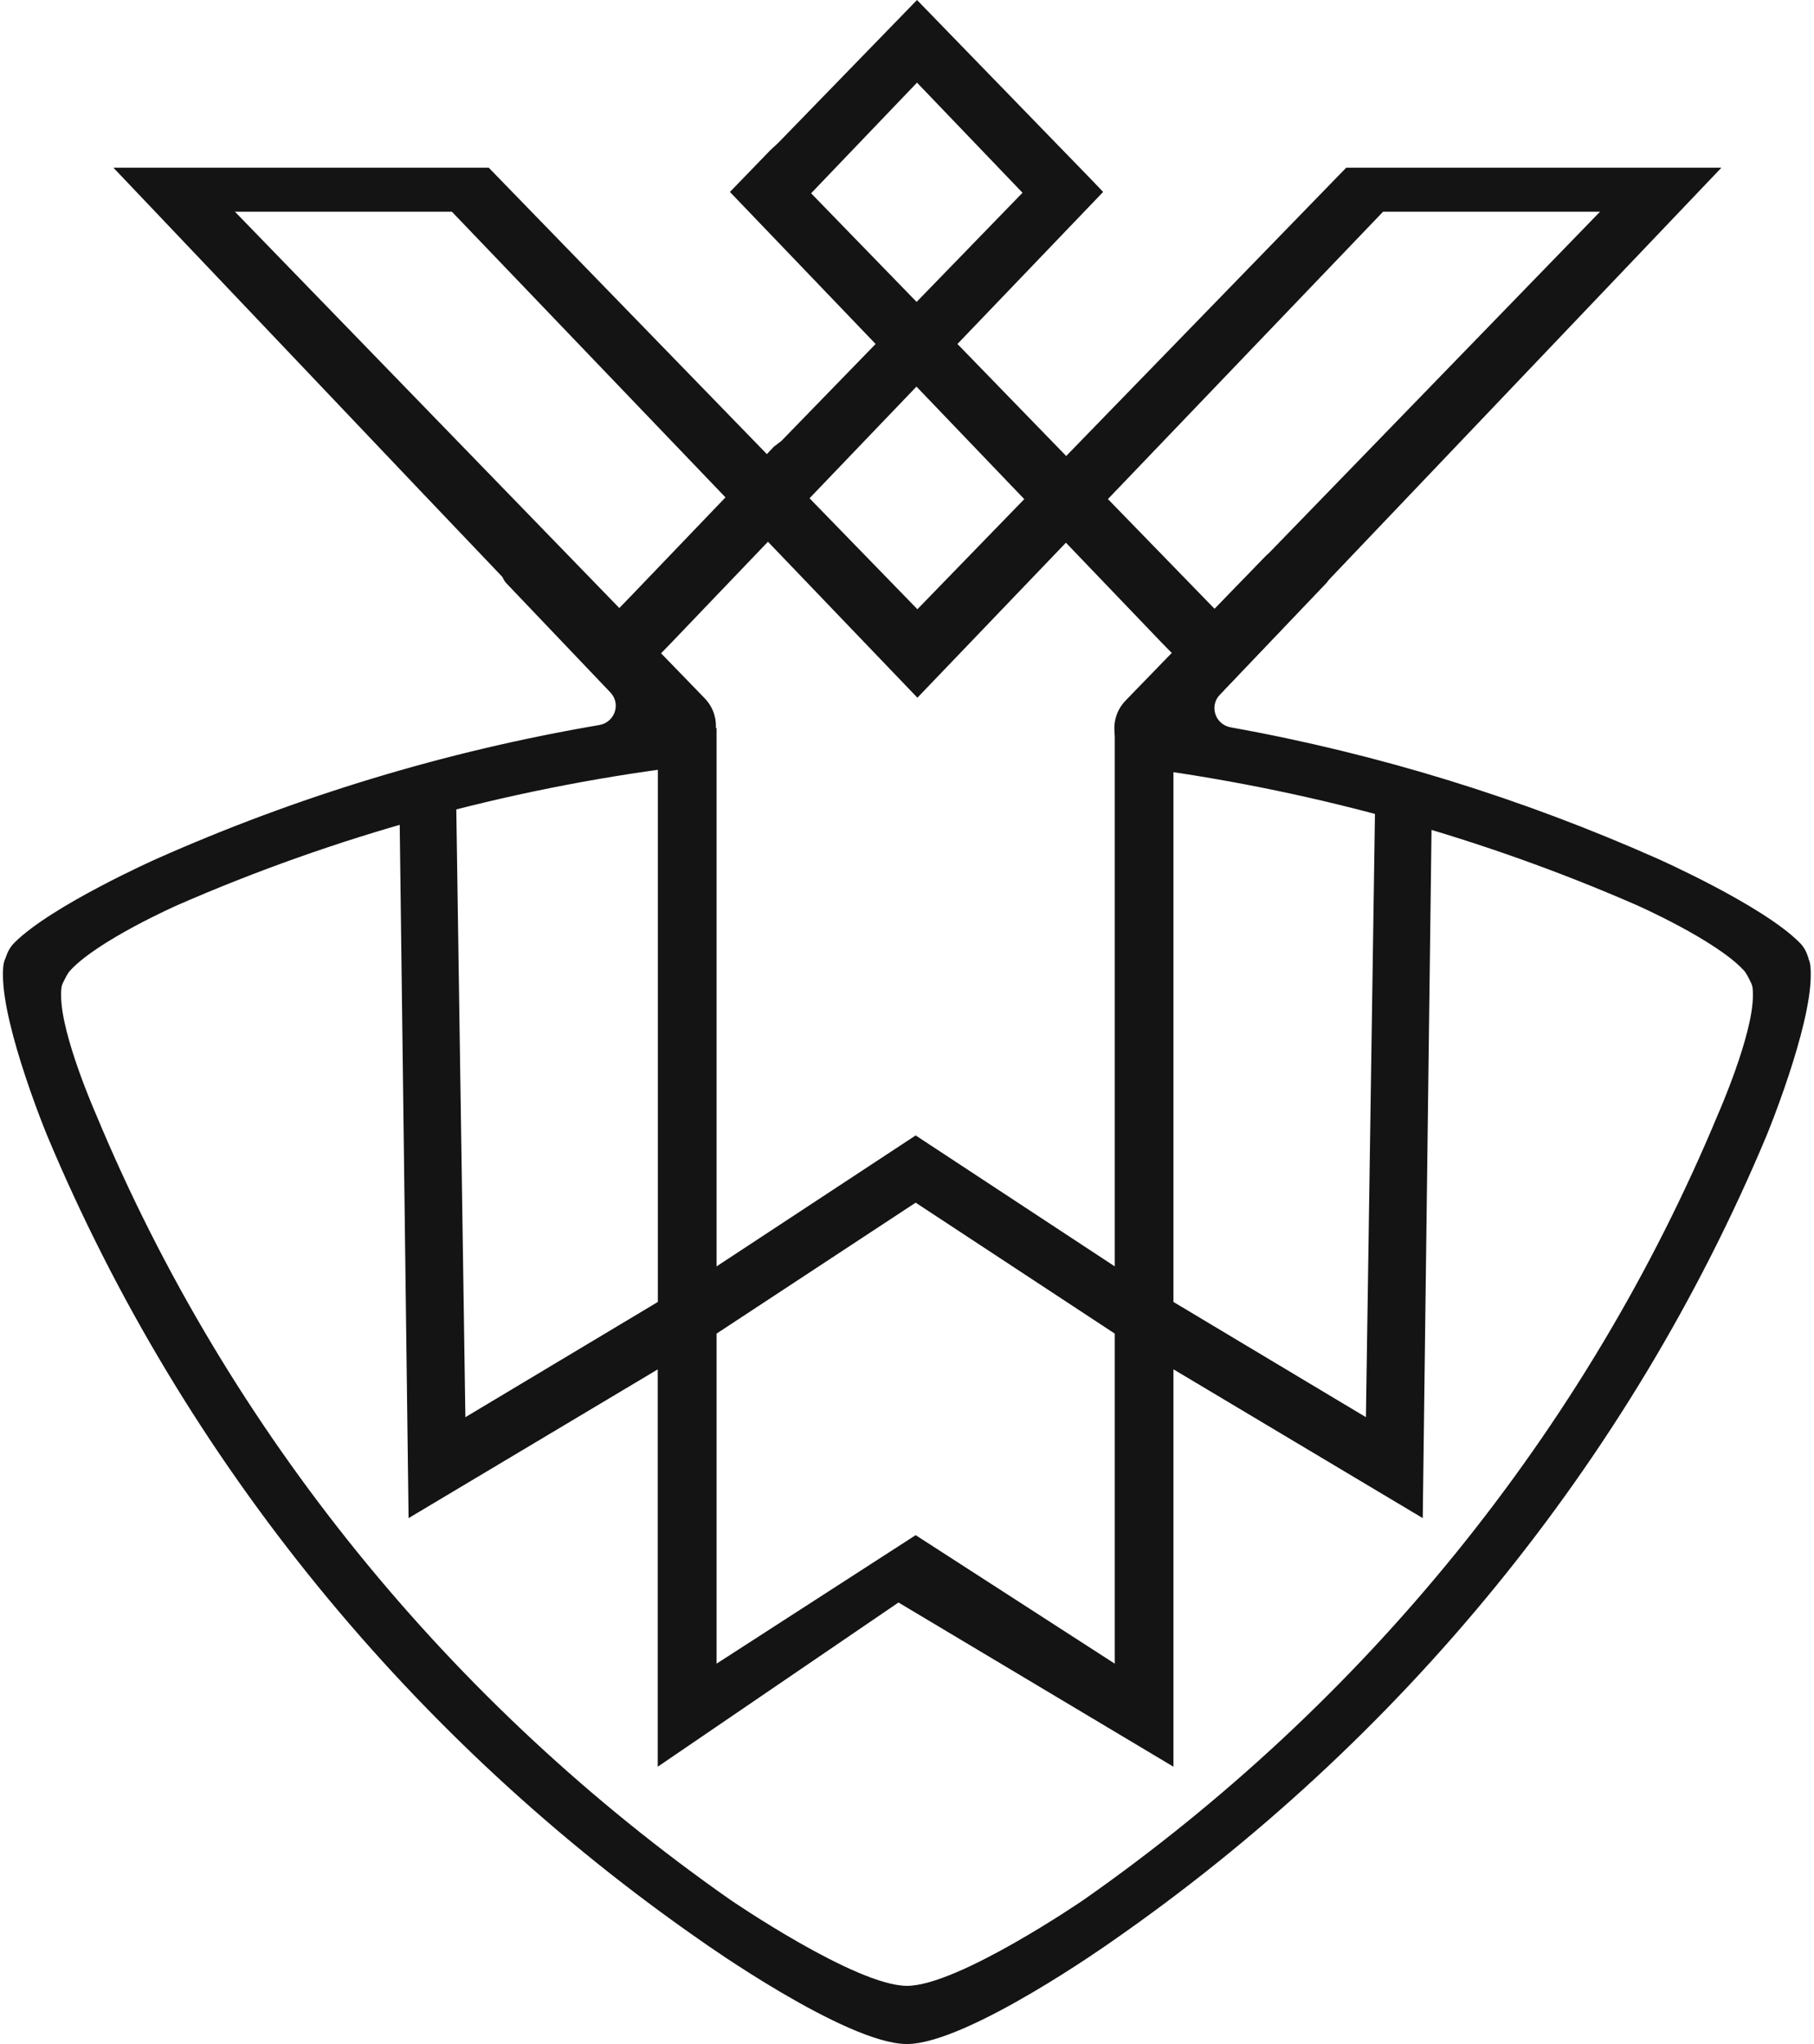 <svg xmlns="http://www.w3.org/2000/svg" width="87" height="98" viewBox="0 0 87 98" fill="none"><path fill-rule="evenodd" clip-rule="evenodd" d="M31.551 65.65L19.596 72.784L19.161 38.814C20.024 38.561 20.939 38.308 21.873 38.055L22.32 67.945L31.551 62.42V35.338C32.479 35.169 33.432 35.007 34.367 34.897V60.715L43.915 54.437L53.464 60.715V34.897C54.398 35.001 55.352 35.169 56.279 35.338V62.42L65.51 67.945L65.958 38.055C66.892 38.308 67.813 38.561 68.669 38.814L68.235 72.784L56.279 65.65V84.703L43.091 76.83L31.545 84.703V65.65H31.551ZM53.464 79.762V63.938L43.915 57.66L34.367 63.938V79.762L43.915 73.601L53.464 79.762Z" fill="#141414"></path><path fill-rule="evenodd" clip-rule="evenodd" d="M55.708 30.805L51.122 26.019L43.999 33.451L36.831 25.973L32.2 30.811L29.624 33.464L20.108 23.476L5.441 8.042H23.442L36.779 21.771L37.117 21.414L37.474 21.142L41.995 16.492L35.008 9.203L36.922 7.225L37.344 6.829L43.98 0L52.4 8.671L52.906 9.203L45.919 16.492L51.135 21.862L64.563 8.042H82.558L58.322 33.477L55.708 30.805ZM38.829 23.892L43.999 29.209L49.124 23.93L43.954 18.535L38.829 23.885V23.892ZM53.133 23.924L58.258 29.196L76.739 10.149H66.334L53.139 23.924H53.133ZM29.702 29.151L30.319 28.515L34.794 23.846L21.671 10.149H11.266L29.702 29.151ZM38.901 9.267L43.961 14.475L49.04 9.241L43.98 3.962L38.901 9.267Z" fill="#141414"></path><path fill-rule="evenodd" clip-rule="evenodd" d="M86.742 45.954C86.631 45.617 86.521 45.397 86.294 45.176C84.51 43.392 79.496 41.168 79.496 41.168C73.028 38.295 66.172 36.155 59.023 34.871C58.284 34.735 57.985 33.853 58.504 33.308L63.59 27.977C64.161 27.381 63.733 26.388 62.909 26.388H61.365C61.112 26.388 60.865 26.492 60.69 26.674L53.996 33.574C52.886 34.715 53.548 36.635 55.124 36.855C63.317 37.977 71.199 40.208 78.503 43.399C78.503 43.399 82.292 45.072 83.628 46.518C83.738 46.629 83.849 46.849 83.959 47.076C84.069 47.297 84.069 47.413 84.069 47.744C84.069 49.638 82.395 53.425 82.395 53.425C76.045 68.691 65.341 81.727 51.972 91.085C51.972 91.085 45.952 95.209 43.5 95.209C41.048 95.209 35.028 91.085 35.028 91.085C21.652 81.727 10.955 68.691 4.604 53.425C4.604 53.425 2.931 49.638 2.931 47.744C2.931 47.413 2.931 47.297 3.041 47.076C3.151 46.856 3.262 46.629 3.378 46.518C4.715 45.072 8.503 43.399 8.503 43.399C16.041 40.105 24.195 37.828 32.673 36.758L32.641 36.726H32.667C34.23 36.505 34.892 34.605 33.789 33.47L27.205 26.68C27.03 26.499 26.783 26.395 26.53 26.395H24.986C24.162 26.395 23.734 27.387 24.305 27.984L29.274 33.198C29.793 33.742 29.488 34.631 28.742 34.761C21.315 36.025 14.198 38.204 7.498 41.181C7.498 41.181 2.483 43.412 0.699 45.189C0.479 45.409 0.362 45.636 0.252 45.967C0.141 46.188 0.141 46.525 0.141 46.745C0.141 49.307 2.256 54.43 2.256 54.43C8.834 70.144 19.862 83.51 33.685 93.095C33.685 93.095 40.594 97.998 43.493 97.998C46.393 97.998 53.302 93.095 53.302 93.095C67.119 83.51 78.153 70.144 84.731 54.43C84.731 54.43 86.845 49.307 86.845 46.745C86.845 46.525 86.845 46.188 86.735 45.967" fill="#141414"></path></svg>